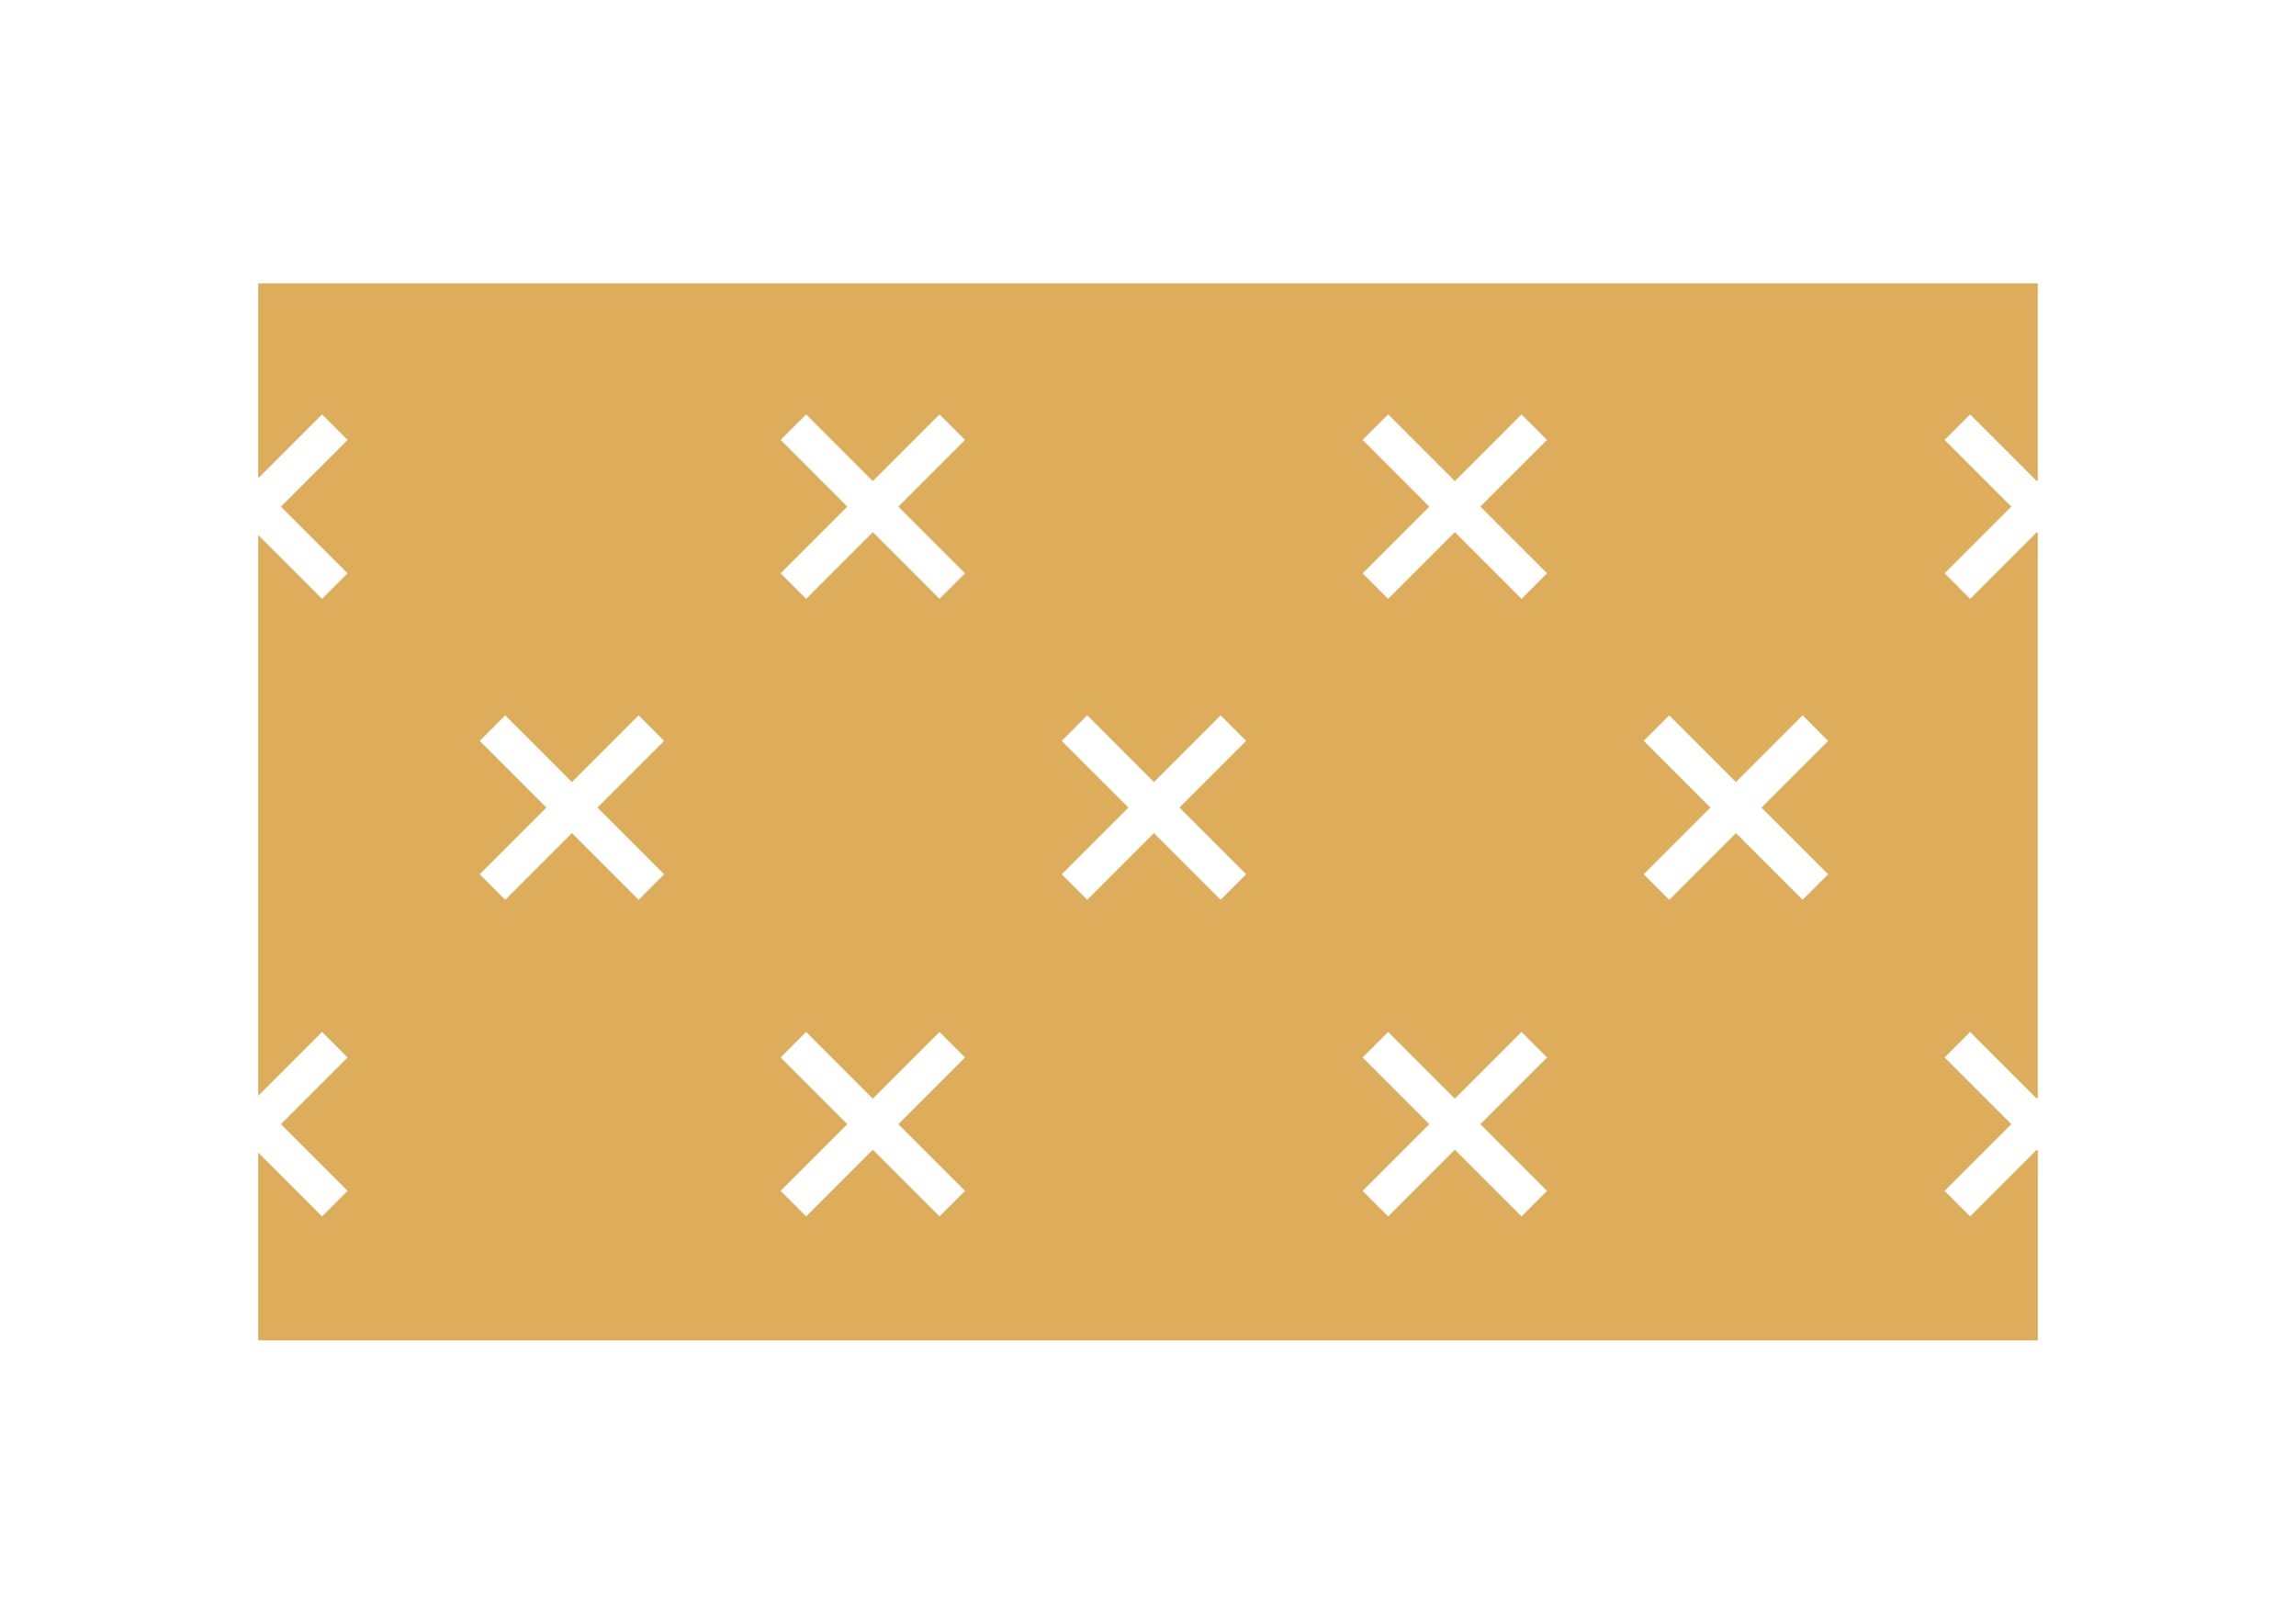 <?xml version="1.0" encoding="utf-8"?>
<!-- Generator: Adobe Illustrator 16.0.0, SVG Export Plug-In . SVG Version: 6.00 Build 0)  -->
<!DOCTYPE svg PUBLIC "-//W3C//DTD SVG 1.1//EN" "http://www.w3.org/Graphics/SVG/1.1/DTD/svg11.dtd">
<svg version="1.1" id="Layer_1" xmlns="http://www.w3.org/2000/svg" xmlns:xlink="http://www.w3.org/1999/xlink" x="0px" y="0px"
	 width="841.889px" height="595.281px" viewBox="0 0 841.889 595.281" enable-background="new 0 0 841.889 595.281"
	 xml:space="preserve">
<g id="Layer_1_1_" display="none">
	<g display="inline">
		<path fill="#DEAD5C" d="M245.413,415.933c-19.079,0-34.348-3.813-49.606-11.442c-15.264-7.636-30.527-15.269-41.975-26.711
			c-11.448-11.449-19.08-22.896-26.712-38.16c-7.637-15.269-7.637-34.344-7.637-49.606l0,0c0-19.08,3.816-34.343,11.448-49.606
			c7.632-15.264,15.269-30.527,26.711-41.975c11.447-11.448,26.711-19.08,41.979-26.711c15.264-7.631,34.344-11.448,53.423-11.448
			c26.711,0,45.791,3.816,64.87,15.264c15.264,11.448,30.522,22.896,41.976,38.159l-64.871,45.791
			c-3.813-7.631-11.442-15.263-19.079-19.079c-7.632-3.816-15.264-7.632-26.711-7.632c-7.632,0-15.264,0-19.08,3.816
			c-3.813,3.816-11.442,7.632-15.264,11.447c-3.815,7.632-7.632,11.448-7.632,19.08s-3.815,11.448-3.815,19.08l0,0
			c0,7.632,0,15.264,3.815,22.895c0,7.633,3.813,15.268,7.632,19.08c3.817,3.816,7.632,7.631,15.264,11.447
			c7.637,3.813,15.269,3.813,19.08,3.813c11.447,0,19.079,0,26.711-7.633c7.637-3.813,15.269-7.631,22.896-19.078l57.238,41.979
			c-11.447,15.264-26.711,30.522-41.979,41.975C298.836,412.12,272.124,415.933,245.413,415.933z"/>
		<path fill="#DEAD5C" d="M386.602,164.083h87.766v34.343c7.632-11.448,19.079-19.08,30.527-26.711
			c11.447-7.632,26.711-11.448,41.975-11.448c15.269,0,30.527,3.816,41.979,11.448c11.448,7.632,22.896,15.264,26.712,30.527
			c11.447-11.448,22.895-22.896,34.343-30.527c11.447-7.632,30.527-11.448,45.791-11.448c26.711,0,45.79,7.632,61.056,22.896
			c15.267,15.264,22.896,38.159,22.896,64.87V408.3H691.88V278.56c0-15.264-3.815-22.896-7.637-30.527
			c-7.632-7.631-15.264-11.447-22.896-11.447c-11.447,0-19.079,3.816-26.711,11.447c-3.816,3.816-7.632,15.264-7.632,30.527v133.556
			h-87.771V278.561c0-15.264-3.813-22.896-7.632-30.527c-7.632-7.631-15.264-11.447-22.896-11.447
			c-11.444,0-19.076,3.816-26.712,11.447c-7.633,3.816-7.633,15.264-7.633,30.527v133.556H386.6L386.602,164.083L386.602,164.083z"
			/>
	</g>
</g>
<g display="none">
	<path display="inline" fill="#DEAD5C" d="M504.895,171.715c-3.816-61.054-34.344-110.661-80.135-145.004
		c-11.447-11.448-30.526-22.896-45.79-30.527c-26.711-11.448-53.423-15.264-80.134-15.264
		c-114.479,0-206.063,91.582-206.063,206.059c0,114.478,91.581,206.06,206.063,206.06c19.079,0,38.159-3.816,53.423-7.633
		C359.891,290.008,420.945,206.059,504.895,171.715z M336.995,309.087h-68.688V190.795v-26.711v-49.606l-45.791,11.448v-11.448
		L211.07,68.687l34.348-7.632l41.975-11.448h53.423v95.397v61.055v103.029L336.995,309.087L336.995,309.087z"/>
	<path display="inline" fill="#DEAD5C" d="M722.401,232.77c-15.264-11.448-30.527-19.08-45.791-26.711
		c-22.896-11.448-49.604-15.264-80.134-15.264c-19.079,0-38.159,3.816-53.423,7.632c-7.632,0-11.447,3.816-19.079,7.632
		s-15.264,3.816-19.079,7.632c-61.055,30.527-103.024,87.766-110.661,156.452c0,7.638,0,15.269,0,22.896v3.813
		c0,3.816,0,11.447,0,15.269c7.632,106.846,95.397,190.795,206.06,190.795c114.479,0,206.063-91.582,206.063-206.063
		C802.531,331.984,772.007,270.929,722.401,232.77z M634.635,515.146h-68.688V396.853v-22.895v-49.607l-41.975,11.447l-3.816-11.447
		l-3.813-22.895l-3.816-22.896l19.08-3.816l15.267-3.816l41.977-11.448h53.423v95.397v61.055v99.213h-7.633L634.635,515.146
		L634.635,515.146z"/>
</g>
<path fill="#DEAD5C" d="M746.849,421.508l-24.452,24.451l-9.362-9.365l24.451-24.451l-24.451-24.453l9.362-9.363l24.452,24.451
	l0.354-0.355V195.458l-0.354-0.355l-24.452,24.454l-9.362-9.366l24.451-24.454l-24.451-24.453l9.362-9.364l24.452,24.452
	l0.354-0.355v-72.143H94.685v71.446l23.402-23.4l9.365,9.364l-24.453,24.453l24.453,24.454l-9.365,9.366l-23.402-23.402v205.57
	l23.402-23.398l9.365,9.363l-24.453,24.455l24.453,24.449l-9.365,9.365l-23.402-23.398v68.848h652.52v-69.545L746.849,421.508z
	 M243.527,320.521l-9.364,9.363l-24.454-24.451l-24.454,24.451l-9.366-9.363l24.453-24.452l-24.453-24.454l9.366-9.366
	l24.454,24.453l24.454-24.453l9.364,9.366l-24.454,24.454L243.527,320.521z M353.859,436.594l-9.364,9.365l-24.453-24.451
	l-24.454,24.451l-9.365-9.365l24.454-24.451l-24.454-24.453l9.365-9.363l24.454,24.451l24.453-24.451l9.364,9.363l-24.453,24.453
	L353.859,436.594z M353.859,210.19l-9.364,9.366l-24.453-24.454l-24.454,24.454l-9.365-9.366l24.454-24.454l-24.454-24.453
	l9.365-9.364l24.454,24.452l24.453-24.452l9.364,9.364l-24.453,24.453L353.859,210.19z M456.935,320.521l-9.366,9.363
	l-24.451-24.451l-24.452,24.451l-9.365-9.363l24.454-24.452L389.3,271.617l9.365-9.366l24.452,24.453l24.451-24.453l9.366,9.366
	l-24.453,24.454L456.935,320.521z M567.265,436.594l-9.364,9.365l-24.453-24.451l-24.45,24.451l-9.365-9.365l24.45-24.451
	l-24.45-24.453l9.365-9.363l24.45,24.451l24.453-24.451l9.364,9.363l-24.451,24.453L567.265,436.594z M567.265,210.19l-9.364,9.366
	l-24.453-24.454l-24.45,24.454l-9.365-9.366l24.45-24.454l-24.45-24.453l9.365-9.364l24.45,24.452l24.453-24.452l9.364,9.364
	l-24.451,24.453L567.265,210.19z M670.338,320.521l-9.363,9.363l-24.454-24.451l-24.451,24.451l-9.364-9.363l24.451-24.452
	l-24.451-24.454l9.364-9.366l24.451,24.453l24.454-24.453l9.363,9.366l-24.451,24.454L670.338,320.521z"/>
</svg>
